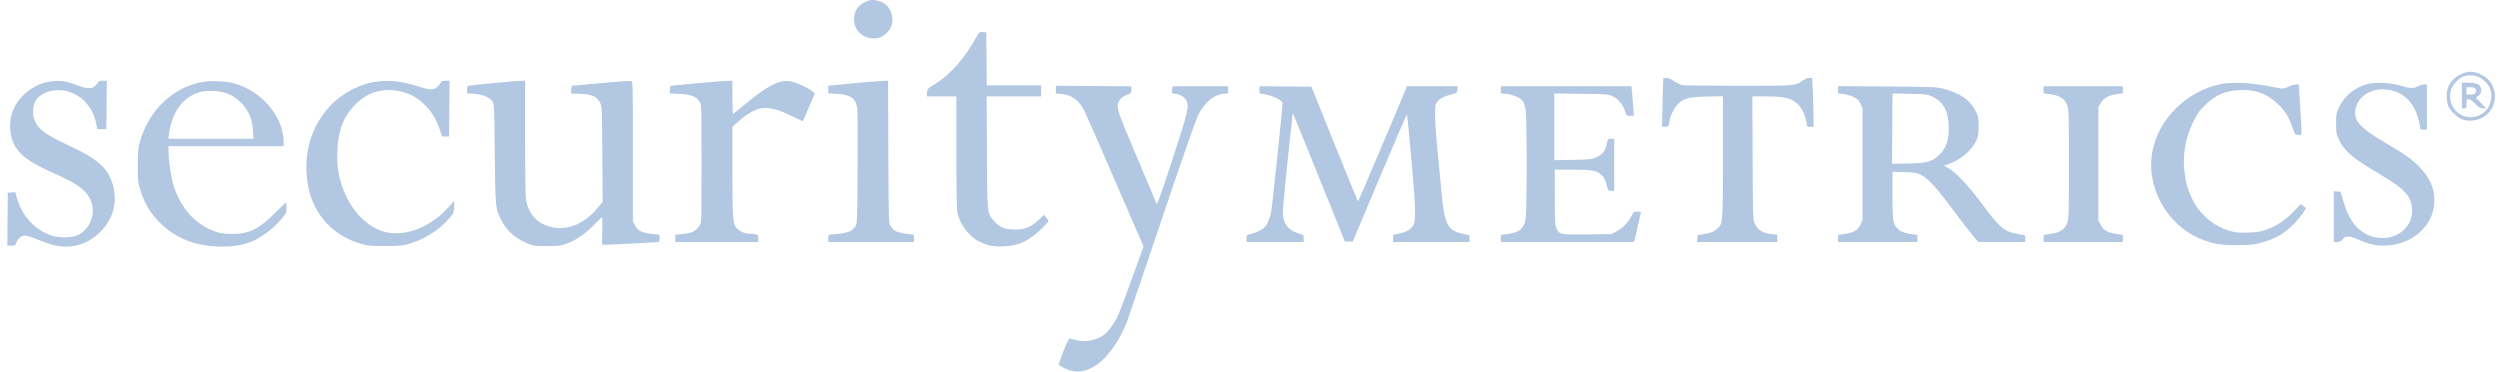 <svg width="323" height="48" viewBox="0 0 323 48" fill="none" xmlns="http://www.w3.org/2000/svg">
<path fill-rule="evenodd" clip-rule="evenodd" d="M112.248 0.061C111.012 0.462 110.344 1.315 110.344 2.49C110.344 4.133 111.774 5.227 113.499 4.904C113.966 4.816 114.785 4.152 115.04 3.655C115.633 2.496 115.184 0.955 114.075 0.342C113.532 0.043 112.699 -0.086 112.248 0.061ZM126.324 4.487C124.641 7.568 122.823 9.636 120.614 10.979C119.847 11.445 119.806 11.493 119.771 11.962L119.735 12.455H121.646H123.558V19.582C123.558 23.82 123.606 26.968 123.677 27.349C123.974 28.953 125.168 30.559 126.565 31.235C127.642 31.756 128.403 31.899 129.732 31.831C131.649 31.732 132.931 31.133 134.529 29.588C135.042 29.091 135.462 28.636 135.462 28.576C135.461 28.516 135.333 28.306 135.176 28.111L134.891 27.755L134.225 28.385C133.222 29.334 132.439 29.653 131.117 29.655C129.824 29.656 129.172 29.391 128.449 28.569C127.523 27.517 127.554 27.811 127.513 19.687L127.477 12.455H130.994H134.51V11.741V11.027H131H127.49L127.458 7.604L127.427 4.182L126.979 4.145C126.582 4.112 126.508 4.15 126.324 4.487ZM318.731 9.319C317.669 9.573 316.84 10.192 316.376 11.081C316.022 11.759 316.023 13.153 316.378 13.832C316.684 14.419 317.47 15.151 318.06 15.398C319.088 15.829 320.584 15.525 321.386 14.723C322.532 13.577 322.67 11.857 321.72 10.551C321.097 9.693 319.654 9.098 318.731 9.319ZM318.314 9.874C317.688 10.072 316.846 10.975 316.656 11.652C316.101 13.634 317.763 15.496 319.727 15.093C320.934 14.845 321.776 13.894 321.864 12.678C321.933 11.722 321.664 11.047 320.969 10.435C320.186 9.746 319.306 9.56 318.314 9.874ZM214.824 12.306C214.782 13.534 214.746 14.954 214.746 15.461L214.746 16.384H215.149C215.557 16.384 215.692 16.201 215.696 15.644C215.7 15.187 216.236 14.05 216.669 13.579C217.482 12.698 218.044 12.536 220.49 12.479L222.603 12.429V20.218C222.603 28.732 222.592 28.872 221.921 29.499C221.44 29.947 221.135 30.076 220.182 30.235L219.329 30.377L219.292 30.821L219.255 31.264H224.441H229.626V30.802V30.339L228.942 30.255C227.685 30.099 227.13 29.756 226.722 28.883C226.477 28.358 226.471 28.194 226.437 20.401L226.403 12.455L228.044 12.456C230.66 12.457 231.473 12.663 232.358 13.549C232.858 14.048 233.276 14.98 233.397 15.865C233.466 16.369 233.481 16.384 233.898 16.384H234.329L234.298 14.449C234.282 13.385 234.236 11.966 234.198 11.295L234.127 10.074H233.745C233.525 10.074 233.193 10.2 232.962 10.37C231.974 11.099 232.12 11.086 224.626 11.086C220.862 11.086 217.583 11.044 217.34 10.993C217.098 10.941 216.624 10.713 216.287 10.487C215.901 10.227 215.531 10.074 215.288 10.074H214.902L214.824 12.306ZM6.299 10.553C4.155 10.925 2.167 12.646 1.542 14.671C1.091 16.131 1.278 17.839 2.017 19.003C2.851 20.314 3.954 21.036 7.668 22.702C10.268 23.868 11.452 24.871 11.852 26.246C12.353 27.971 11.391 29.933 9.776 30.484C9.099 30.715 7.752 30.72 6.91 30.496C4.684 29.904 2.852 27.991 2.174 25.553L1.971 24.824L1.486 24.86L1.001 24.895L0.977 28.318L0.952 31.741H1.459C1.929 31.741 1.976 31.711 2.115 31.327C2.302 30.809 2.773 30.431 3.231 30.431C3.426 30.431 4.235 30.692 5.031 31.012C6.707 31.685 7.429 31.86 8.542 31.86C10.201 31.86 11.719 31.207 12.969 29.958C14.738 28.188 15.279 25.841 14.458 23.492C13.795 21.594 12.435 20.441 8.95 18.822C5.902 17.405 5.025 16.774 4.5 15.618C4.207 14.972 4.21 13.861 4.507 13.207C4.962 12.205 6.383 11.541 7.838 11.653C10.103 11.827 11.926 13.522 12.412 15.908L12.57 16.681H13.154H13.739L13.771 13.556L13.803 10.431H13.265C12.969 10.431 12.727 10.479 12.727 10.538C12.727 10.597 12.572 10.811 12.382 11.014C11.922 11.506 11.248 11.514 10.069 11.043C8.607 10.458 7.598 10.327 6.299 10.553ZM26.362 10.556C22.342 11.187 19.079 14.328 18 18.602C17.843 19.224 17.795 19.904 17.799 21.443C17.803 23.293 17.831 23.557 18.124 24.515C18.695 26.385 19.503 27.689 20.919 29.024C22.9 30.893 25.531 31.86 28.638 31.86C30.874 31.86 32.427 31.443 33.942 30.436C34.963 29.757 35.587 29.203 36.411 28.24C36.985 27.569 37.012 27.505 37.012 26.841C37.012 26.459 36.992 26.145 36.966 26.145C36.941 26.145 36.338 26.724 35.627 27.431C33.434 29.611 32.258 30.199 30.048 30.222C29.23 30.23 28.635 30.168 28.144 30.024C25.382 29.213 23.26 26.902 22.363 23.728C22.073 22.7 21.78 20.655 21.777 19.628L21.775 18.884H29.215H36.655L36.653 18.378C36.639 15.04 33.767 11.677 30.122 10.733C29.204 10.495 27.315 10.406 26.362 10.556ZM48.56 10.557C46.212 10.904 43.832 12.256 42.255 14.138C40.216 16.569 39.335 19.529 39.644 22.904C40.036 27.192 42.676 30.404 46.729 31.526C47.528 31.747 47.975 31.786 49.75 31.786C51.53 31.786 51.971 31.747 52.779 31.524C54.799 30.965 56.805 29.694 58.074 28.169C58.658 27.467 58.678 27.418 58.677 26.705L58.676 25.967L57.901 26.822C55.755 29.189 52.771 30.461 50.267 30.076C47.623 29.668 45.176 27.18 44.122 23.824C43.656 22.34 43.521 21.226 43.592 19.453C43.698 16.823 44.362 15.1 45.868 13.547C47.527 11.836 49.608 11.261 51.961 11.862C53.133 12.162 53.995 12.666 54.922 13.592C55.798 14.468 56.331 15.344 56.783 16.648L57.124 17.634H57.574H58.024L58.055 14.033L58.087 10.431H57.557C57.15 10.431 57.012 10.481 56.959 10.649C56.921 10.768 56.726 11.023 56.526 11.214C56.045 11.675 55.564 11.655 53.831 11.103C51.898 10.488 50.212 10.313 48.56 10.557ZM63.619 10.75C61.982 10.909 60.576 11.062 60.494 11.089C60.409 11.117 60.345 11.336 60.345 11.601V12.064L61.301 12.13C62.391 12.204 63.219 12.548 63.613 13.089C63.85 13.415 63.859 13.615 63.926 19.874C64.002 27.023 63.995 26.953 64.825 28.538C65.523 29.871 66.597 30.815 68.142 31.454C68.927 31.779 69.073 31.799 70.642 31.797C72.072 31.795 72.419 31.756 73.083 31.521C74.396 31.058 75.439 30.363 76.623 29.164C77.228 28.551 77.753 28.05 77.79 28.05C77.826 28.05 77.841 28.854 77.821 29.836L77.785 31.622L78.44 31.62C78.8 31.619 80.407 31.539 82.011 31.443C83.615 31.347 84.995 31.267 85.077 31.266C85.237 31.264 85.296 30.317 85.136 30.305C83.096 30.159 82.435 29.907 82.041 29.126L81.773 28.595V19.569C81.773 11.313 81.756 10.537 81.578 10.468C81.471 10.427 79.689 10.549 77.62 10.74L73.857 11.086L73.82 11.592L73.783 12.098L74.475 12.104C76.343 12.12 77.137 12.42 77.522 13.254C77.781 13.815 77.786 13.921 77.823 19.956L77.861 26.089L77.164 26.921C75.512 28.889 73.44 29.767 71.394 29.365C69.507 28.993 68.331 27.781 67.971 25.833C67.891 25.398 67.845 22.475 67.845 17.79V10.431L67.22 10.445C66.876 10.453 65.256 10.59 63.619 10.75ZM89.928 10.775L86.594 11.086L86.559 11.576L86.523 12.066L87.763 12.122C89.246 12.188 90.011 12.491 90.402 13.169C90.636 13.575 90.642 13.782 90.642 21.145C90.642 28.557 90.637 28.713 90.397 29.121C90.263 29.35 89.976 29.657 89.759 29.803C89.358 30.073 89.141 30.127 87.934 30.256L87.249 30.329V30.797V31.264H92.606H97.963V30.803C97.963 30.382 97.931 30.335 97.591 30.267C97.386 30.226 97.025 30.192 96.788 30.19C96.226 30.187 95.45 29.83 95.135 29.429C94.677 28.847 94.63 28.163 94.63 22.161V16.403L95.493 15.613C96.008 15.142 96.714 14.646 97.243 14.383C98.004 14.006 98.241 13.944 98.91 13.951C99.86 13.961 100.931 14.301 102.529 15.098C103.174 15.421 103.718 15.667 103.736 15.647C103.755 15.627 104.108 14.813 104.523 13.839L105.275 12.068L104.923 11.775C104.396 11.338 103.021 10.699 102.263 10.539C100.732 10.217 99.205 10.995 95.861 13.802C95.262 14.305 94.74 14.717 94.701 14.717C94.662 14.717 94.63 13.753 94.63 12.574V10.431L93.945 10.447C93.569 10.456 91.761 10.603 89.928 10.775ZM110.195 10.767L107.011 11.071V11.568V12.066L108.126 12.124C109.899 12.217 110.602 12.728 110.76 14.039C110.801 14.379 110.818 17.845 110.797 21.741C110.762 28.605 110.753 28.837 110.519 29.241C110.384 29.473 110.073 29.758 109.814 29.885C109.433 30.072 108.22 30.268 107.219 30.304C107.056 30.31 107.011 30.417 107.011 30.788V31.264H112.546H118.082V30.788C118.082 30.526 118.042 30.31 117.992 30.307C117.149 30.257 116.092 30.053 115.743 29.872C115.475 29.733 115.202 29.457 115.054 29.173C114.812 28.713 114.807 28.537 114.775 19.568L114.743 10.431L114.061 10.447C113.686 10.456 111.946 10.6 110.195 10.767ZM286.768 10.895C282.488 11.849 278.974 15.305 278.12 19.402C277.152 24.043 279.911 29.099 284.389 30.892C286.001 31.537 286.858 31.681 289.03 31.671C290.753 31.663 291.136 31.624 292.151 31.352C293.874 30.89 295.086 30.212 296.24 29.065C296.768 28.539 297.369 27.831 297.575 27.49L297.949 26.87L297.601 26.622L297.252 26.373L296.397 27.274C295.347 28.38 294.226 29.14 292.931 29.623C292.087 29.938 291.742 29.998 290.518 30.045C289.423 30.086 288.908 30.051 288.315 29.897C286.158 29.337 284.252 27.778 283.265 25.765C282.635 24.481 282.41 23.68 282.225 22.068C281.983 19.96 282.362 17.827 283.342 15.789C283.846 14.74 284.089 14.393 284.849 13.632C286.276 12.206 287.686 11.627 289.749 11.624C291.624 11.62 293.073 12.215 294.389 13.527C295.309 14.444 295.715 15.103 296.17 16.42C296.502 17.381 296.514 17.396 296.935 17.433C297.45 17.477 297.428 17.801 297.184 13.824C297.087 12.253 297.007 10.954 297.007 10.938C297.001 10.795 296.115 10.968 295.656 11.201C295.302 11.38 294.958 11.471 294.763 11.437C294.589 11.406 293.696 11.244 292.779 11.076C290.492 10.657 288.151 10.587 286.768 10.895ZM305.89 10.851C304.269 11.26 302.912 12.366 302.208 13.853C301.851 14.607 301.827 14.741 301.827 15.967C301.827 17.184 301.853 17.331 302.194 18.05C302.909 19.555 303.925 20.409 307.582 22.574C310.818 24.491 311.648 25.45 311.648 27.275C311.648 29.53 309.367 31.17 306.932 30.667C304.858 30.238 303.546 28.744 302.723 25.875L302.408 24.776L301.969 24.739L301.529 24.702V27.983V31.264H301.954C302.279 31.264 302.448 31.181 302.678 30.907C303.08 30.43 303.5 30.442 304.702 30.963C306.009 31.529 306.894 31.741 307.964 31.741C309.804 31.741 311.615 31.032 312.823 29.84C313.96 28.718 314.532 27.376 314.524 25.852C314.515 24.285 313.921 22.954 312.626 21.596C311.711 20.638 310.781 19.978 308.196 18.455C304.949 16.542 304.095 15.606 304.319 14.205C304.61 12.383 306.481 11.252 308.623 11.603C310.688 11.941 312.038 13.386 312.561 15.818L312.76 16.741H313.156H313.553V13.824V10.908H313.195C312.998 10.908 312.638 11.015 312.393 11.146C311.81 11.459 311.423 11.446 310.213 11.077C308.941 10.688 306.949 10.584 305.89 10.851ZM318.076 12.336V14.003H318.374C318.652 14.003 318.672 13.963 318.672 13.408C318.672 12.867 318.697 12.812 318.944 12.812C319.113 12.812 319.438 13.038 319.803 13.408C320.285 13.897 320.463 14.003 320.806 14.003H321.224L320.555 13.318L319.886 12.634L320.231 12.357C320.598 12.063 320.688 11.576 320.456 11.143C320.303 10.857 319.637 10.671 318.761 10.67L318.076 10.67V12.336ZM136.415 11.575V12.064L137.14 12.14C138.521 12.284 139.396 12.926 140.086 14.3C140.283 14.693 141.2 16.756 142.124 18.884C143.047 21.012 144.691 24.798 145.776 27.299L147.749 31.845L146.294 35.87C145.494 38.084 144.69 40.224 144.509 40.626C144.066 41.607 143.306 42.707 142.757 43.16C141.814 43.938 140.195 44.279 139.033 43.944C138.673 43.84 138.303 43.744 138.21 43.73C138.096 43.713 137.838 44.227 137.415 45.312C137.071 46.196 136.785 46.982 136.78 47.06C136.775 47.138 137.126 47.376 137.559 47.589C138.996 48.296 140.424 48.092 141.923 46.965C143.267 45.956 144.678 43.896 145.584 41.621C145.727 41.261 147.739 35.342 150.055 28.467C152.782 20.375 154.456 15.584 154.802 14.881C155.661 13.14 156.986 12.098 158.34 12.098C158.652 12.098 158.676 12.065 158.676 11.622V11.146H155.164C153.233 11.146 151.612 11.145 151.563 11.144C151.514 11.143 151.457 11.357 151.437 11.62C151.402 12.073 151.418 12.098 151.735 12.101C152.295 12.105 153.046 12.518 153.266 12.944C153.668 13.722 153.497 14.454 151.467 20.64C149.845 25.58 149.39 26.814 149.39 26.276C149.39 26.217 148.288 23.578 146.94 20.413C144.226 14.039 144.124 13.706 144.65 12.931C144.844 12.645 145.127 12.44 145.553 12.277C146.147 12.049 146.174 12.02 146.175 11.595L146.176 11.151L141.295 11.119L136.414 11.086L136.415 11.575ZM162.723 11.599V12.056L163.467 12.194C164.488 12.384 165.699 12.989 165.699 13.308C165.699 14.044 164.364 26.809 164.216 27.482C164.015 28.399 163.703 29.066 163.299 29.443C162.958 29.761 162.111 30.144 161.503 30.256C161.078 30.335 161.057 30.36 161.057 30.801V31.264H164.747H168.437V30.813C168.437 30.367 168.429 30.358 167.755 30.151C166.505 29.766 165.858 29.001 165.74 27.767C165.707 27.422 165.97 24.455 166.345 20.94C166.71 17.52 167.011 14.681 167.013 14.63C167.019 14.517 167.761 16.331 171.117 24.657L173.755 31.205H174.267H174.779L178.245 22.97C180.151 18.441 181.741 14.771 181.777 14.815C181.814 14.86 182.075 17.467 182.358 20.61C182.932 26.996 182.965 28.621 182.534 29.198C182.137 29.73 181.759 29.945 180.848 30.159L179.985 30.362V30.813V31.264H184.925H189.865V30.907C189.865 30.711 189.868 30.51 189.871 30.461C189.875 30.412 189.529 30.307 189.102 30.228C187.535 29.938 186.961 29.337 186.601 27.608C186.438 26.826 186.376 26.278 186.003 22.336C185.907 21.321 185.74 19.58 185.632 18.467C185.523 17.354 185.427 15.792 185.418 14.995C185.403 13.695 185.427 13.513 185.652 13.21C185.996 12.745 186.567 12.434 187.483 12.212C188.251 12.025 188.259 12.019 188.295 11.585L188.332 11.146H185.053H181.774L181.59 11.592C180.163 15.067 175.511 26.026 175.464 26.023C175.43 26.022 174.06 22.687 172.42 18.613L169.439 11.205L166.081 11.174L162.723 11.142V11.599ZM193.913 11.605V12.064L194.657 12.142C195.561 12.236 196.524 12.684 196.789 13.134C196.897 13.317 197.044 13.785 197.116 14.174C197.293 15.134 197.294 27.27 197.117 28.236C196.871 29.579 196.372 30.005 194.78 30.234L193.913 30.359V30.812V31.264H202.518H211.122L211.565 29.389C211.809 28.358 212.008 27.474 212.008 27.425C212.008 27.376 211.797 27.336 211.54 27.336C211.102 27.336 211.054 27.371 210.796 27.891C210.381 28.725 209.583 29.543 208.818 29.919L208.139 30.252L205.044 30.285C201.573 30.322 201.5 30.308 201.117 29.537C200.896 29.095 200.88 28.814 200.879 25.491L200.877 21.919H203.139C205.695 21.919 206.322 22.035 206.946 22.624C207.186 22.85 207.393 23.202 207.479 23.528C207.779 24.67 207.756 24.634 208.169 24.646L208.555 24.657V21.294V17.931H208.149C207.755 17.931 207.738 17.951 207.61 18.547C207.408 19.486 207.07 19.939 206.304 20.296C205.67 20.591 205.528 20.607 203.228 20.65L200.818 20.694V16.388V12.082L204.3 12.12C207.67 12.156 207.8 12.167 208.347 12.436C209.076 12.795 209.696 13.526 209.947 14.323C210.144 14.947 210.153 14.955 210.619 14.955H211.091L211.011 13.794C210.968 13.156 210.899 12.299 210.858 11.89L210.784 11.146H202.349H193.913V11.605ZM237.483 11.597V12.065L238.168 12.144C238.544 12.187 239.13 12.357 239.469 12.522C239.965 12.763 240.14 12.931 240.362 13.383L240.638 13.943V21.205V28.467L240.362 29.028C240.007 29.748 239.523 30.041 238.389 30.221L237.483 30.366V30.815V31.264H242.602H247.721V30.805V30.345L247.096 30.269C245.591 30.088 244.898 29.617 244.642 28.602C244.559 28.272 244.507 26.927 244.507 25.128V22.193L246.025 22.235C247.328 22.272 247.624 22.318 248.118 22.56C249.092 23.039 250.068 24.077 252.045 26.741C253.09 28.148 254.315 29.742 254.767 30.282L255.59 31.264H258.62H261.649V30.907C261.649 30.711 261.651 30.51 261.654 30.462C261.656 30.413 261.255 30.311 260.763 30.235C258.972 29.959 258.414 29.495 256.058 26.324C254.314 23.976 252.769 22.328 251.795 21.775L251.166 21.419L251.735 21.209C253.343 20.618 254.731 19.449 255.318 18.195C255.596 17.6 255.636 17.365 255.637 16.322C255.638 15.213 255.61 15.072 255.247 14.335C254.558 12.937 253.265 12.034 251.162 11.485C250.206 11.235 249.882 11.222 243.822 11.176L237.483 11.129V11.597ZM264.03 11.605V12.065L264.655 12.141C266.114 12.316 266.728 12.69 267.087 13.619C267.288 14.14 267.304 14.695 267.304 21.205C267.304 27.715 267.288 28.27 267.087 28.791C266.728 29.722 266.155 30.068 264.655 30.262L264.03 30.343V30.803V31.264H269.149H274.268V30.809V30.354L273.433 30.225C272.265 30.044 271.776 29.761 271.412 29.054L271.113 28.473V21.149V13.824L271.436 13.275C271.811 12.637 272.51 12.272 273.599 12.144L274.268 12.065V11.605V11.146H269.149H264.03V11.605ZM318.672 11.741V12.217H319.211C319.661 12.217 319.767 12.173 319.852 11.949C320.023 11.496 319.804 11.265 319.203 11.265H318.672V11.741ZM25.763 11.908C23.584 12.599 22.226 14.467 21.838 17.306L21.752 17.931H27.256H32.76L32.693 16.949C32.606 15.674 32.363 14.913 31.754 14C31.134 13.071 30.111 12.301 29.072 11.98C28.174 11.703 26.523 11.667 25.763 11.908ZM244.48 16.622L244.447 21.164L246.531 21.12C249.085 21.066 249.68 20.889 250.659 19.891C251.45 19.086 251.778 18.127 251.78 16.613C251.784 14.416 251.139 13.175 249.627 12.465C249.007 12.175 248.848 12.155 246.742 12.119L244.512 12.08L244.48 16.622Z" fill="#B2C7E2"/>
</svg>
